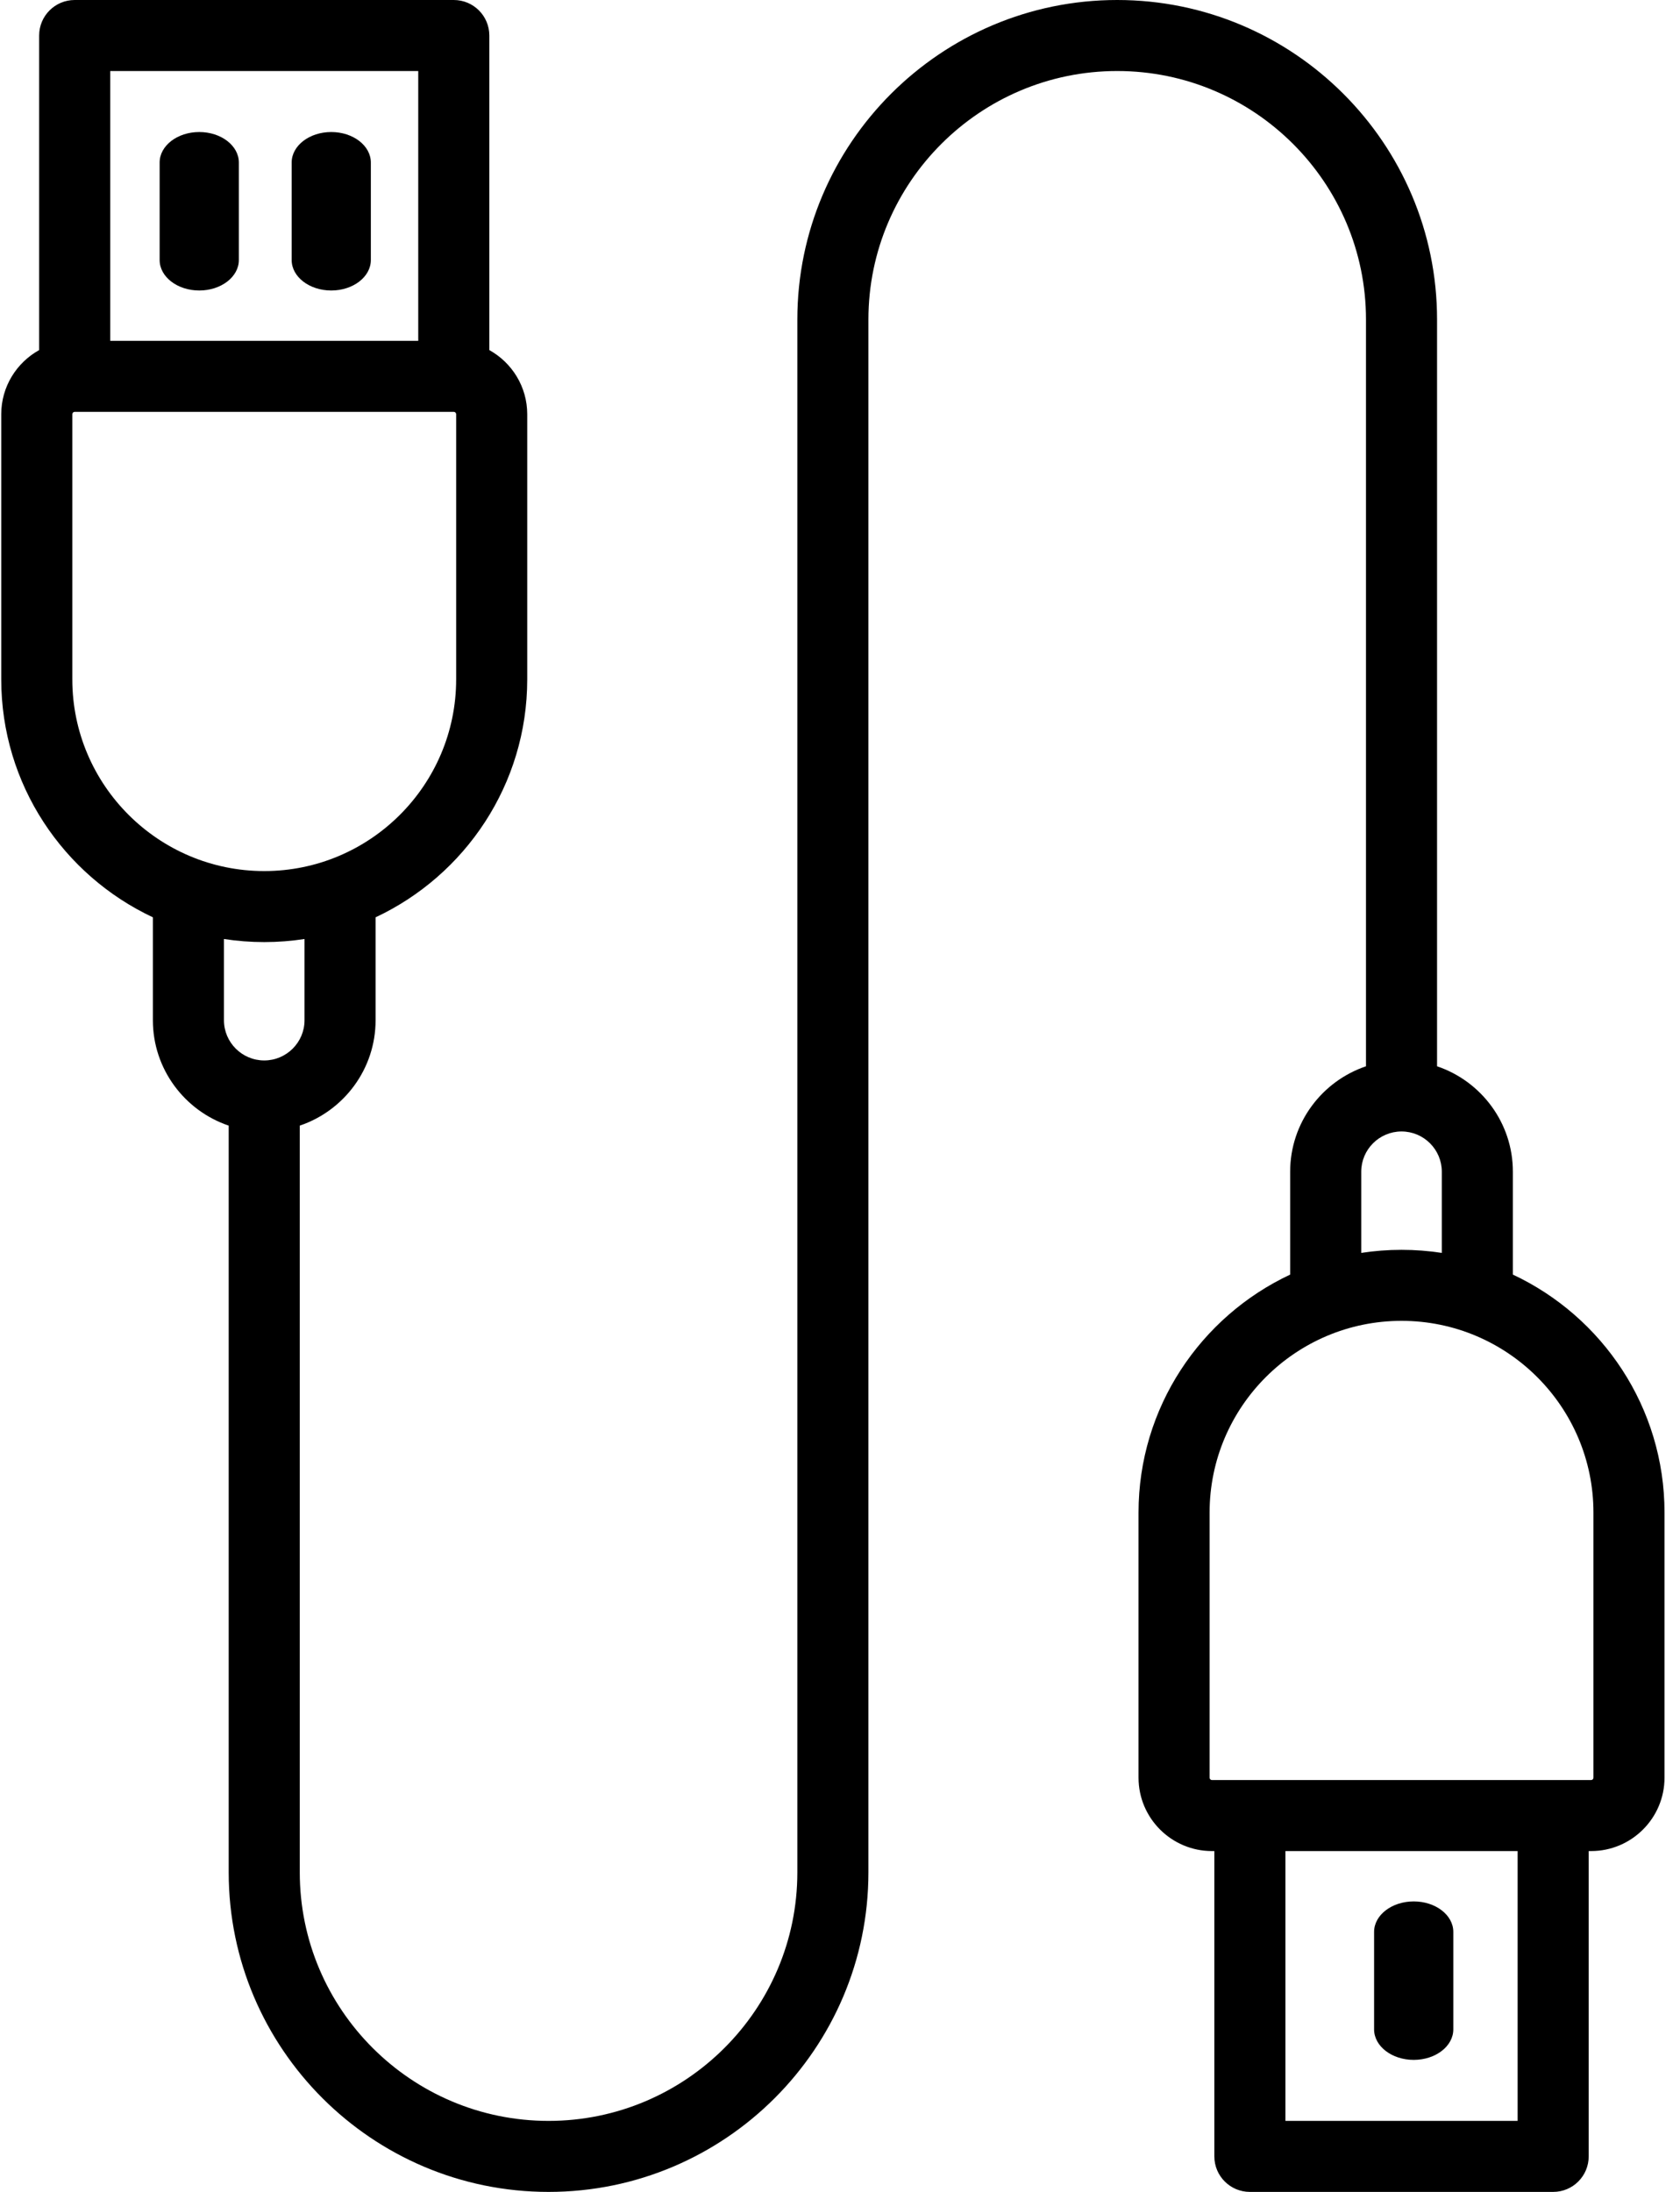 <?xml version="1.0" encoding="UTF-8"?>
<svg width="46px" height="60px" viewBox="0 0 46 60" version="1.1" xmlns="http://www.w3.org/2000/svg" xmlns:xlink="http://www.w3.org/1999/xlink">
    <title>icon-cables-adapters</title>
    <g id="Designs" stroke="none" stroke-width="1" fill="none" fill-rule="evenodd">
        <g id="Accessories-Software-1920-v1" transform="translate(-567, -1649)" fill="#000000" fill-rule="nonzero">
            <g id="Type" transform="translate(320, 1570)">
                <g id="row" transform="translate(0, 57)">
                    <g id="1-category" transform="translate(185, 0)">
                        <g id="icon-cables" transform="translate(62.034, 22)">
                            <path d="M5.422,7.952 C6.021,7.952 6.506,7.578 6.506,7.118 L6.506,4.449 C6.506,3.988 6.021,3.614 5.422,3.614 C4.823,3.614 4.337,3.988 4.337,4.449 L4.337,7.118 C4.337,7.578 4.823,7.952 5.422,7.952 Z" id="Path"></path>
                            <path d="M9.036,7.952 C9.635,7.952 10.12,7.578 10.12,7.118 L10.12,4.449 C10.12,3.988 9.635,3.614 9.036,3.614 C8.437,3.614 7.952,3.988 7.952,4.449 L7.952,7.118 C7.952,7.578 8.437,7.952 9.036,7.952 Z" id="Path"></path>
                            <path d="M41.39,34.89 L41.39,32.073 C41.39,30.734 40.52,29.595 39.314,29.188 L39.314,8.747 C39.314,3.924 35.385,0 30.556,0 C25.727,0 21.798,3.924 21.798,8.747 L21.798,51.253 C21.798,55.004 18.742,58.056 14.986,58.056 C11.23,58.056 8.174,55.004 8.174,51.253 L8.174,30.812 C9.38,30.405 10.25,29.266 10.25,27.927 L10.25,25.11 C12.701,23.961 14.402,21.474 14.402,18.596 L14.402,11.339 C14.402,10.584 13.982,9.926 13.364,9.583 L13.364,0.972 C13.364,0.435 12.929,0 12.391,0 L2.011,0 C1.474,0 1.038,0.435 1.038,0.972 L1.038,9.583 C0.42,9.926 0,10.584 0,11.339 L0,18.596 C0,21.474 1.702,23.961 4.152,25.11 L4.152,27.927 C4.152,29.266 5.023,30.405 6.228,30.812 L6.228,51.253 C6.228,56.076 10.157,60 14.986,60 C19.815,60 23.744,56.076 23.744,51.253 L23.744,8.747 C23.744,4.996 26.8,1.944 30.556,1.944 C34.312,1.944 37.368,4.996 37.368,8.747 L37.368,29.188 C36.163,29.595 35.292,30.734 35.292,32.073 L35.292,34.89 C32.842,36.039 31.14,38.526 31.14,41.404 L31.14,48.661 C31.14,49.769 32.042,50.67 33.151,50.67 L33.216,50.67 L33.216,59.028 C33.216,59.565 33.652,60 34.189,60 L42.493,60 C43.031,60 43.466,59.565 43.466,59.028 L43.466,50.67 L43.531,50.67 C44.64,50.67 45.542,49.769 45.542,48.661 L45.542,41.404 C45.542,38.526 43.841,36.039 41.39,34.89 Z M11.418,1.944 L11.418,9.33 L2.984,9.33 L2.984,1.944 L11.418,1.944 Z M1.946,18.596 L1.946,11.339 C1.946,11.303 1.975,11.274 2.011,11.274 L12.391,11.274 C12.427,11.274 12.456,11.303 12.456,11.339 L12.456,18.596 C12.456,21.49 10.099,23.844 7.201,23.844 C4.304,23.844 1.946,21.49 1.946,18.596 Z M6.098,25.704 C6.458,25.759 6.826,25.788 7.201,25.788 C7.576,25.788 7.944,25.759 8.304,25.704 L8.304,27.927 C8.304,28.534 7.809,29.028 7.201,29.028 C6.593,29.028 6.098,28.534 6.098,27.927 L6.098,25.704 Z M37.238,32.073 C37.238,31.466 37.733,30.972 38.341,30.972 C38.949,30.972 39.444,31.466 39.444,32.073 L39.444,34.296 C39.084,34.241 38.716,34.212 38.341,34.212 C37.966,34.212 37.598,34.241 37.238,34.296 L37.238,32.073 Z M41.52,58.056 L35.162,58.056 L35.162,50.67 L41.52,50.67 L41.52,58.056 Z M43.596,48.661 C43.596,48.697 43.567,48.726 43.531,48.726 L33.151,48.726 C33.115,48.726 33.086,48.697 33.086,48.661 L33.086,41.404 C33.086,38.51 35.443,36.156 38.341,36.156 C41.239,36.156 43.596,38.51 43.596,41.404 L43.596,48.661 Z" id="Shape"></path>
                            <path d="M38.675,56.386 C39.274,56.386 39.759,56.012 39.759,55.551 L39.759,52.882 C39.759,52.422 39.274,52.048 38.675,52.048 C38.076,52.048 37.59,52.422 37.59,52.882 L37.59,55.551 C37.59,56.012 38.076,56.386 38.675,56.386 Z" id="Path"></path>
                        </g>
                    </g>
                </g>
            </g>
        </g>
    </g>
</svg>